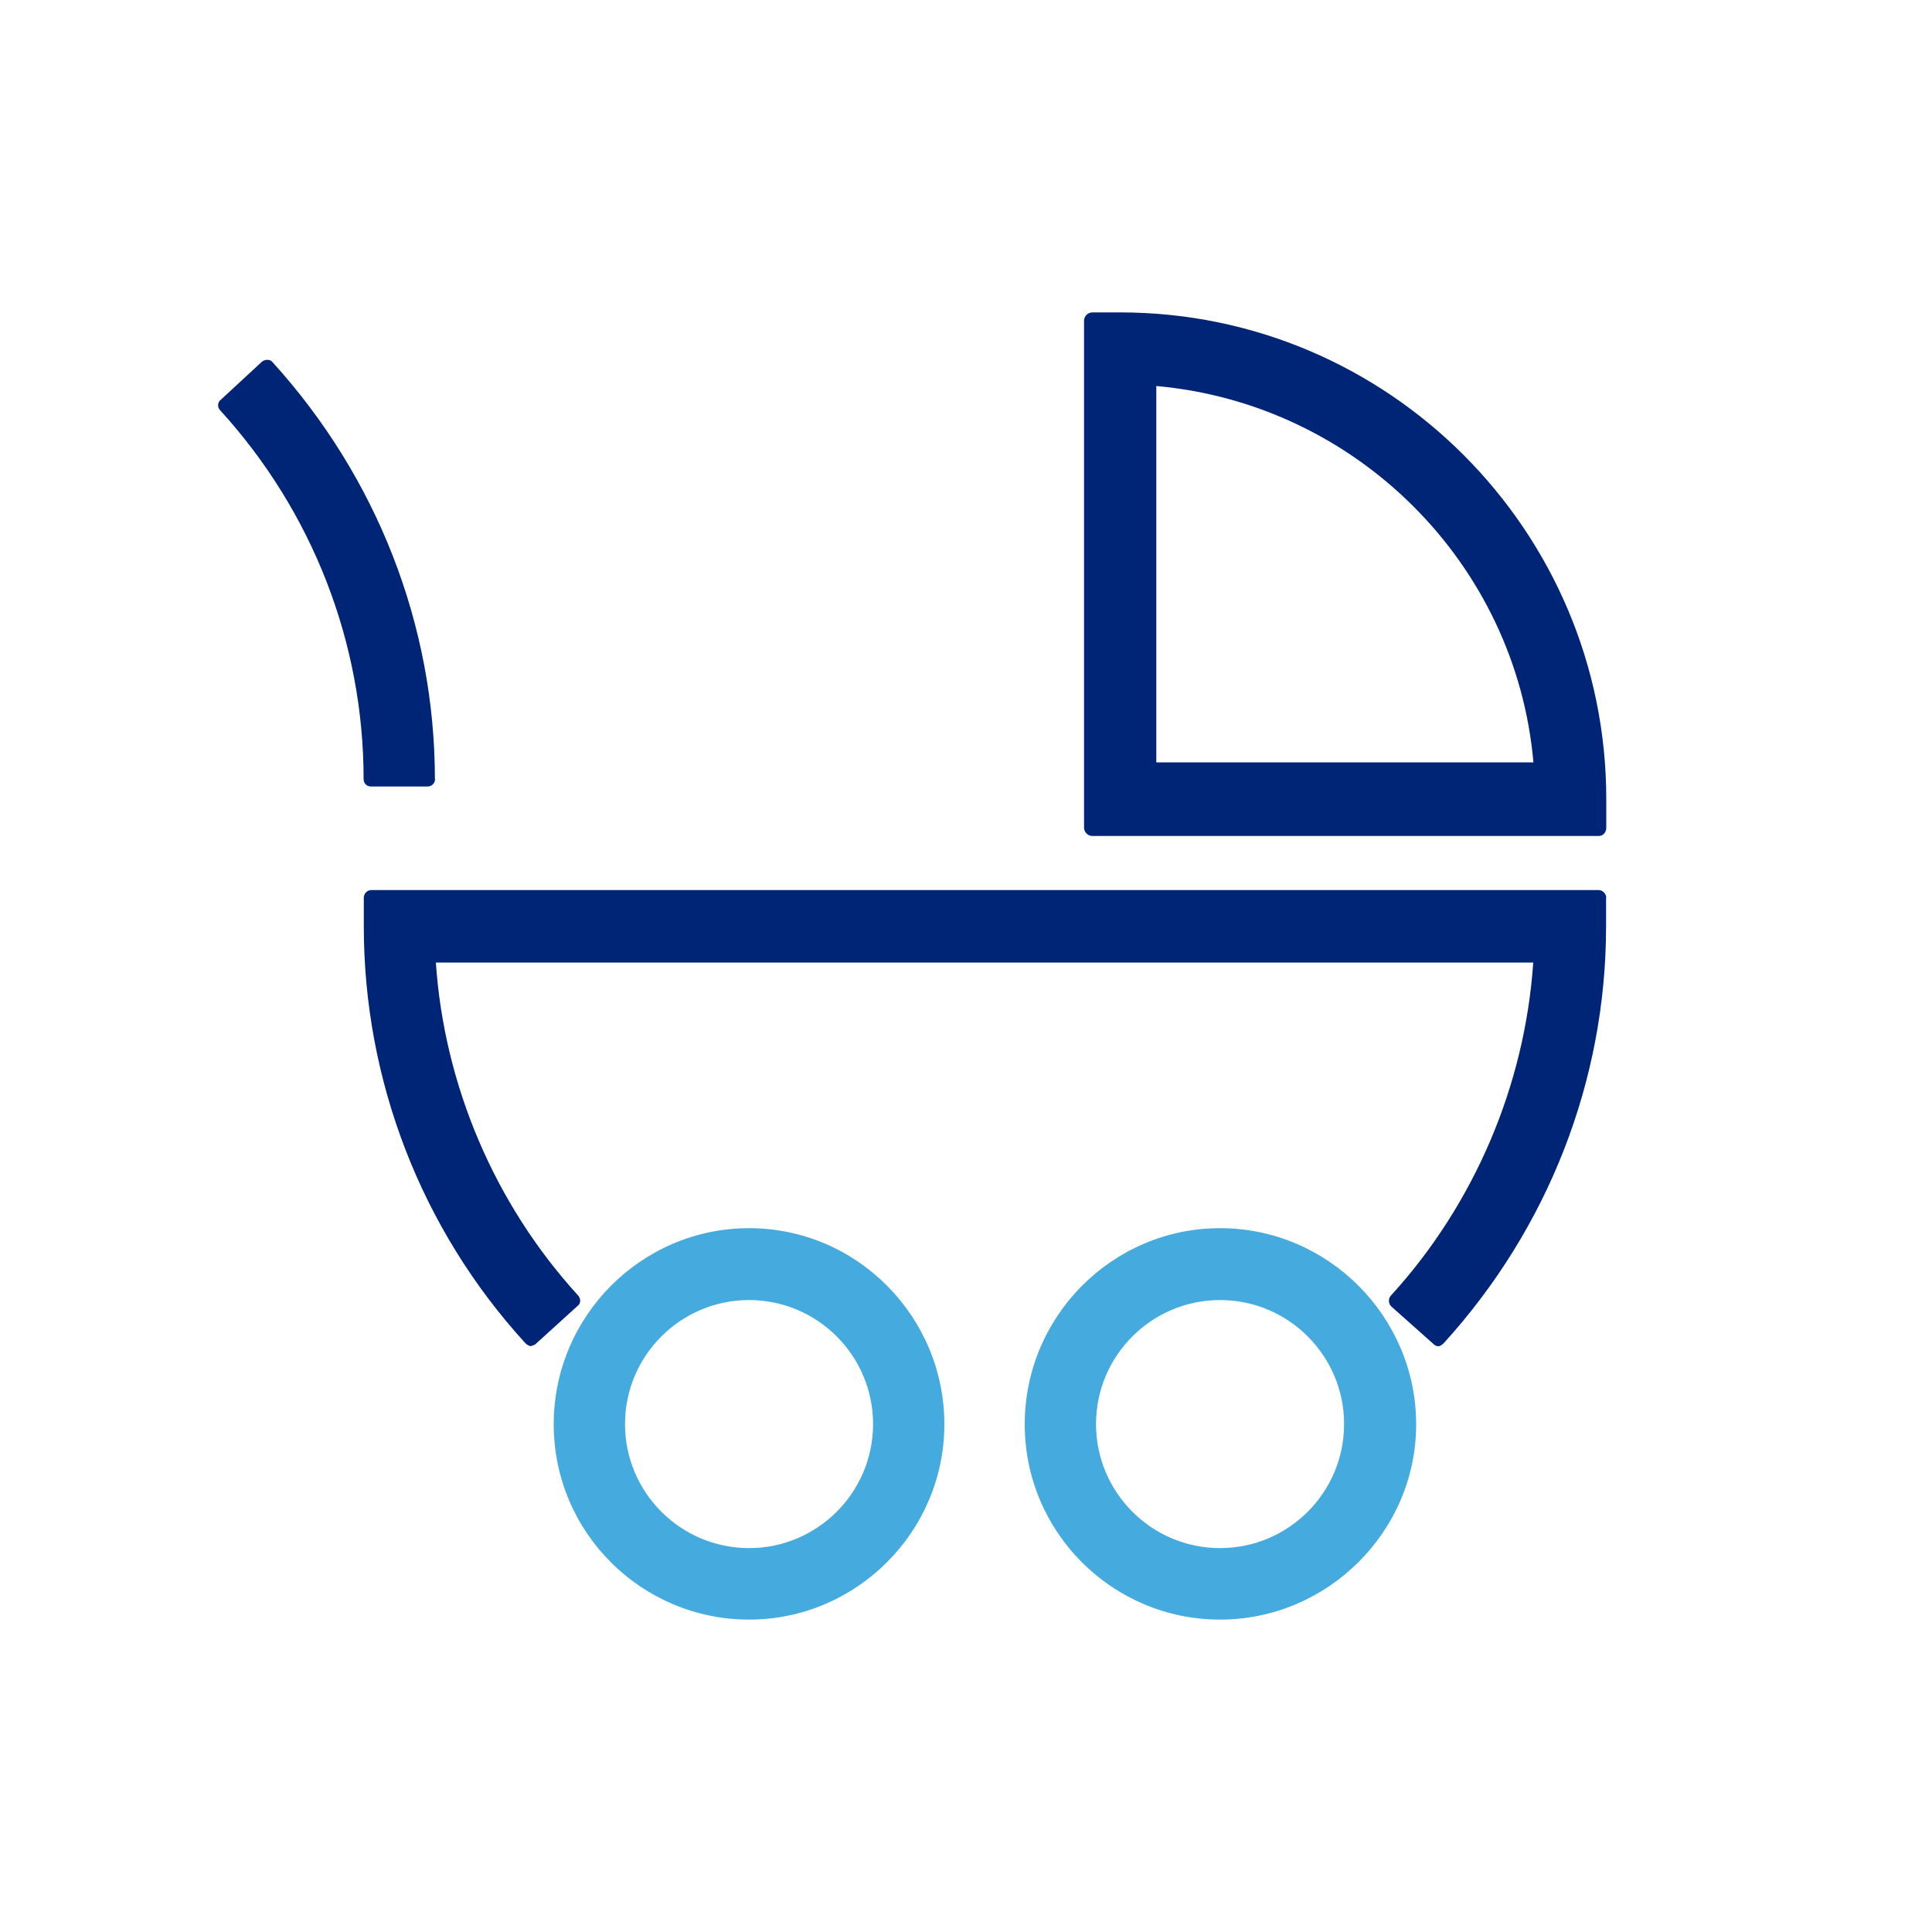 <?xml version="1.0" encoding="UTF-8"?>
<svg id="Layer_1" data-name="Layer 1" xmlns="http://www.w3.org/2000/svg" viewBox="0 0 100 100">
  <defs>
    <style>
      .cls-1 {
        fill: #002476;
      }

      .cls-2 {
        fill: #45aade;
      }
    </style>
  </defs>
  <g>
    <g>
      <path class="cls-2" d="M38.77,63.57c-5.56,0-10.11,4.55-10.11,10.15s4.55,10.11,10.11,10.11,10.11-4.55,10.11-10.11-4.51-10.15-10.11-10.15ZM38.77,80.13c-3.54,0-6.42-2.88-6.42-6.42s2.88-6.42,6.42-6.42,6.42,2.88,6.42,6.42-2.88,6.42-6.42,6.42Z"/>
      <path class="cls-2" d="M63.15,63.57c-5.56,0-10.11,4.55-10.11,10.15s4.55,10.11,10.11,10.11,10.15-4.55,10.15-10.11-4.55-10.15-10.15-10.15ZM63.15,80.13c-3.54,0-6.42-2.88-6.42-6.42s2.88-6.42,6.42-6.42,6.42,2.88,6.42,6.42-2.88,6.42-6.42,6.42Z"/>
    </g>
    <path class="cls-1" d="M83.13,46.46v1.48c0,7.97-2.99,15.63-8.4,21.58-.08.08-.19.16-.27.16-.12,0-.19-.04-.27-.12l-2.18-1.94c-.16-.16-.16-.43,0-.58,4.32-4.74,6.92-10.89,7.35-17.22H22.56c.43,6.34,3.03,12.48,7.35,17.22.16.16.16.43,0,.54l-2.18,1.98c-.08.08-.19.08-.27.12-.12-.04-.19-.08-.27-.16-5.4-5.91-8.36-13.61-8.36-21.58v-1.48c0-.19.16-.39.39-.39h63.53c.19,0,.39.19.39.39Z"/>
    <path class="cls-1" d="M22.52,40.32c0,.23-.19.39-.39.39h-2.92c-.23,0-.39-.16-.39-.39,0-7.04-2.64-13.84-7.43-19.09-.16-.16-.12-.43.04-.54l2.14-1.98c.16-.12.43-.12.54.04,5.4,5.95,8.4,13.61,8.4,21.58Z"/>
  </g>
  <path class="cls-1" d="M57.98,16.17h-1.44c-.23,0-.43.19-.43.43v26.24c0,.23.19.43.43.43h26.21c.23,0,.39-.19.39-.43v-1.48c0-13.88-11.28-25.19-25.16-25.19ZM59.85,39.46v-19.48c10.38.93,18.62,9.21,19.52,19.48h-19.52Z"/>
</svg>